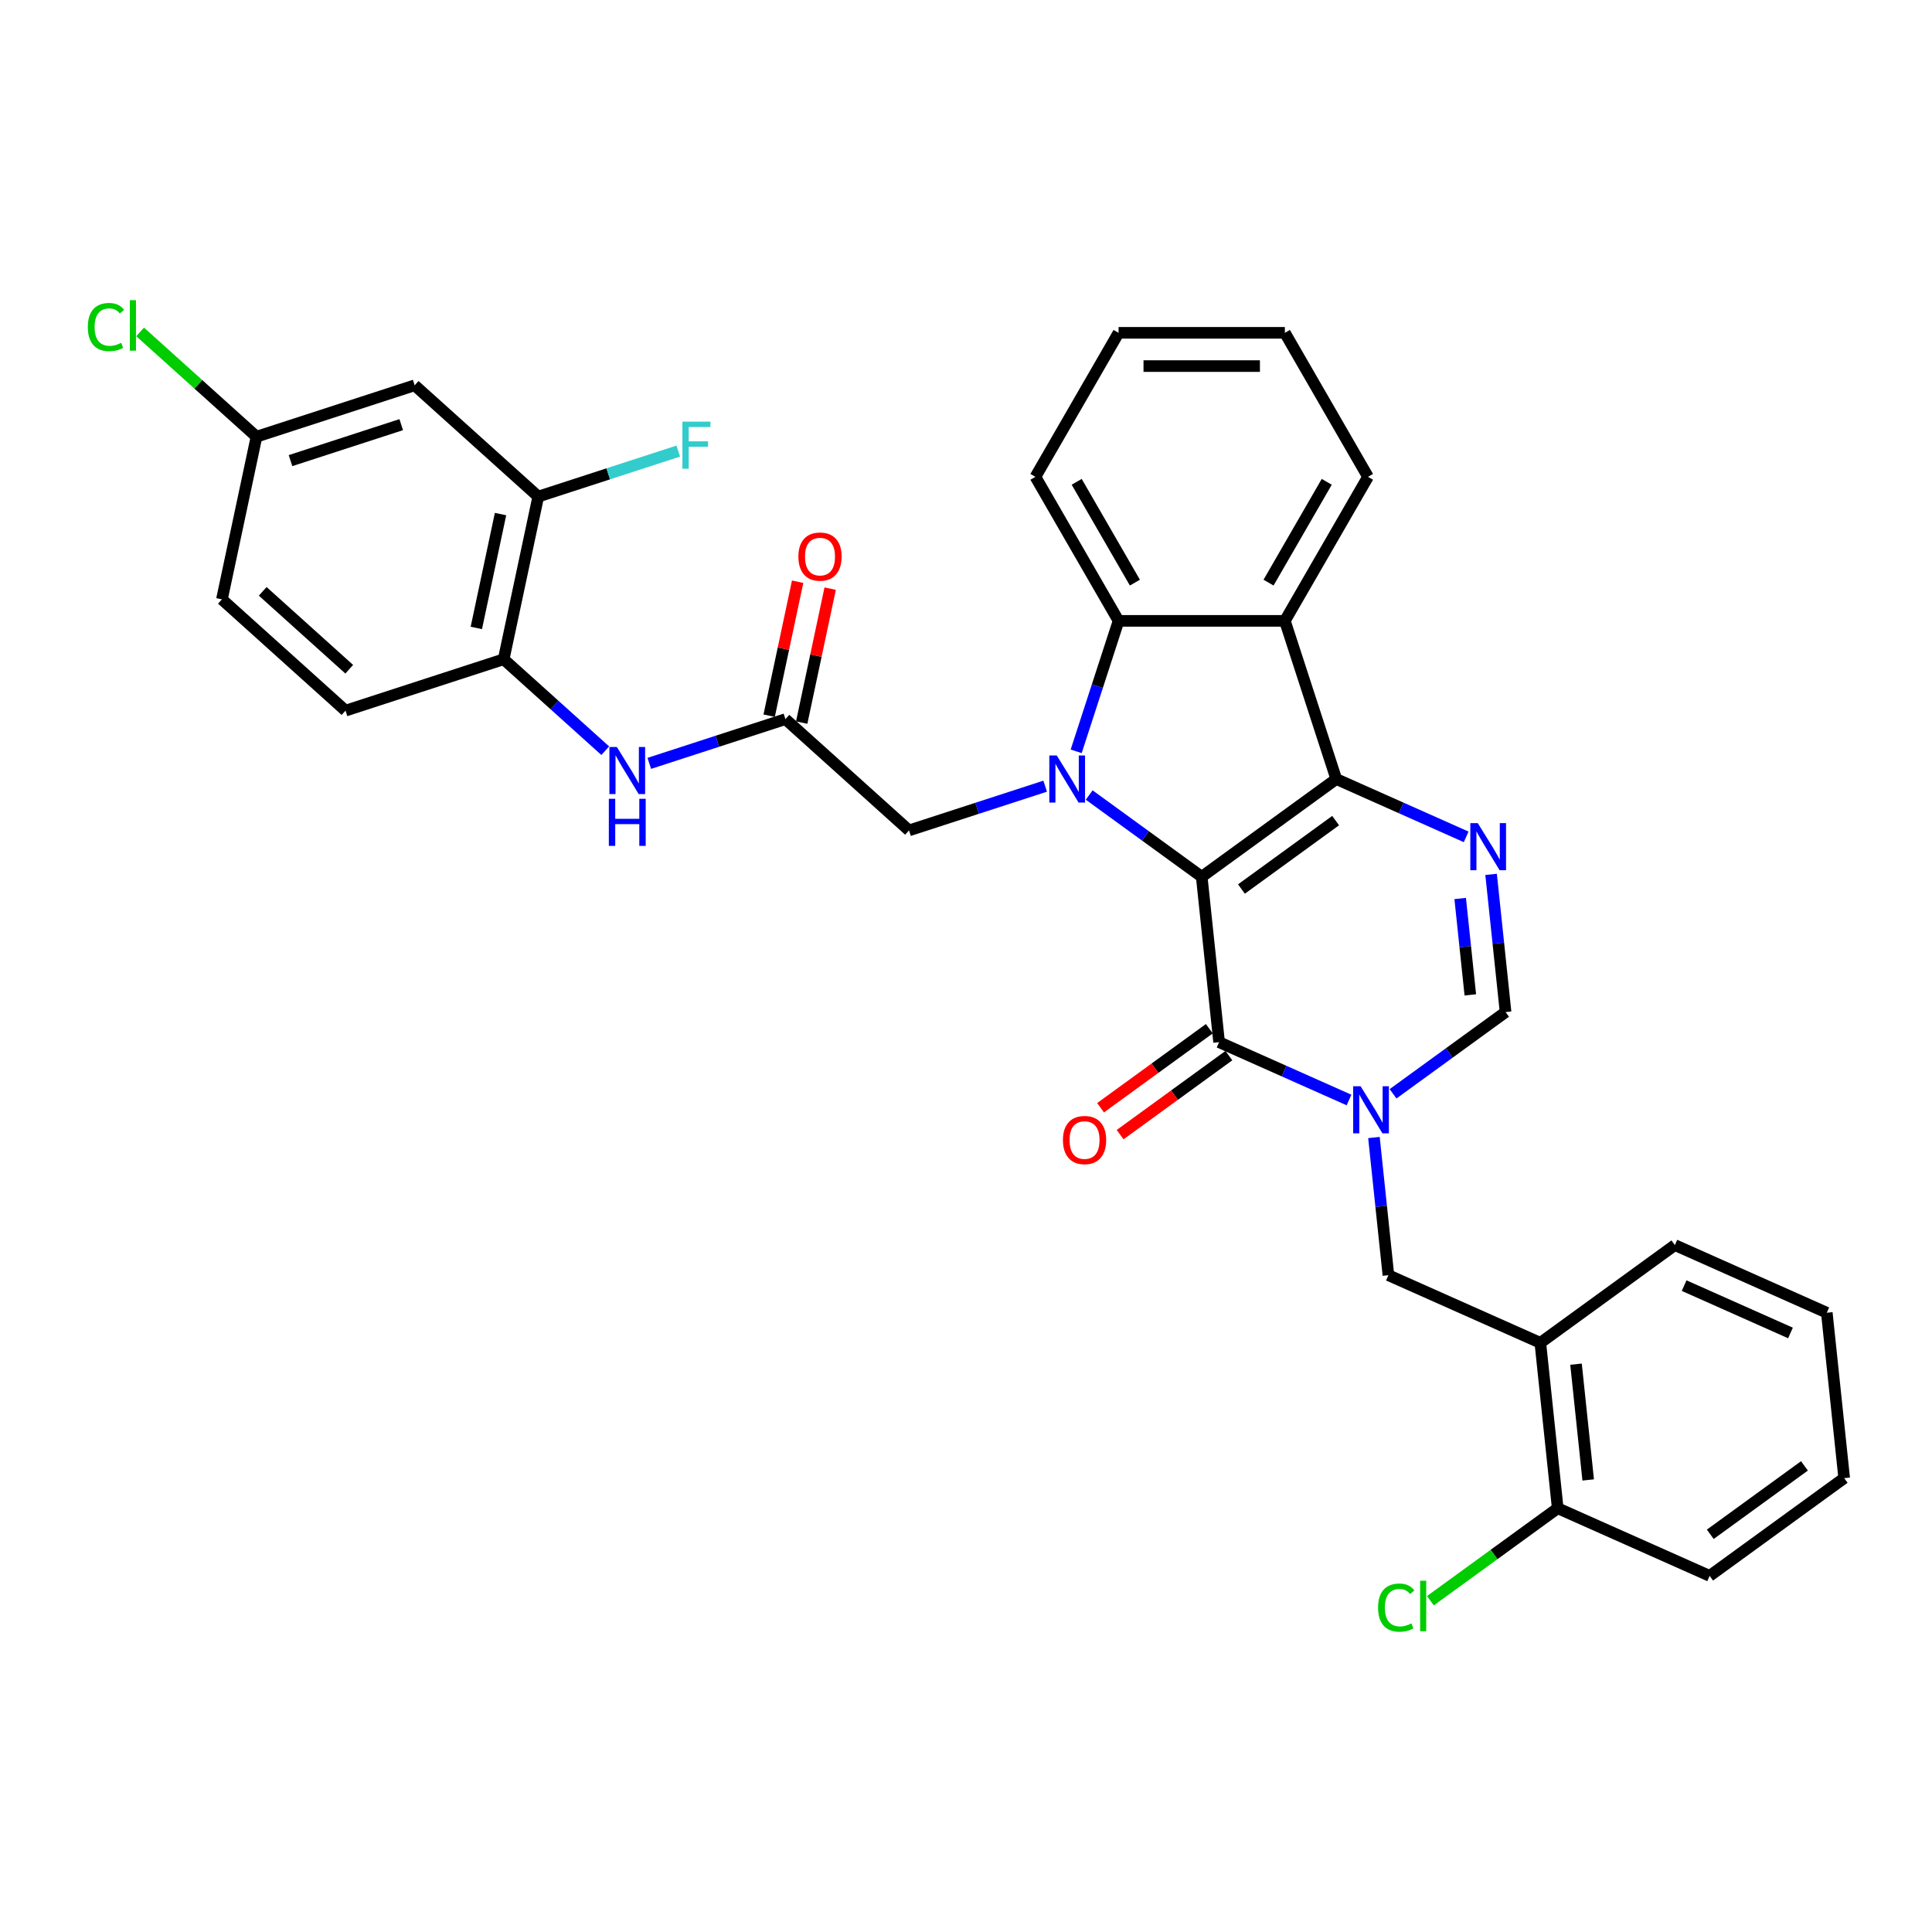 <?xml version='1.0' encoding='iso-8859-1'?>
<svg version='1.1' baseProfile='full'
              xmlns='http://www.w3.org/2000/svg'
                      xmlns:rdkit='http://www.rdkit.org/xml'
                      xmlns:xlink='http://www.w3.org/1999/xlink'
                  xml:space='preserve'
width='1000px' height='1000px' viewBox='0 0 1000 1000'>
<!-- END OF HEADER -->
<rect style='opacity:1.0;fill:#FFFFFF;stroke:none' width='1000' height='1000' x='0' y='0'> </rect>
<path class='bond-0' d='M 622.007,453.819 L 691.645,403.223' style='fill:none;fill-rule:evenodd;stroke:#000000;stroke-width:6px;stroke-linecap:butt;stroke-linejoin:miter;stroke-opacity:1' />
<path class='bond-0' d='M 642.572,460.157 L 691.319,424.74' style='fill:none;fill-rule:evenodd;stroke:#000000;stroke-width:6px;stroke-linecap:butt;stroke-linejoin:miter;stroke-opacity:1' />
<path class='bond-1' d='M 622.007,453.819 L 592.886,432.661' style='fill:none;fill-rule:evenodd;stroke:#000000;stroke-width:6px;stroke-linecap:butt;stroke-linejoin:miter;stroke-opacity:1' />
<path class='bond-1' d='M 592.886,432.661 L 563.765,411.504' style='fill:none;fill-rule:evenodd;stroke:#0000FF;stroke-width:6px;stroke-linecap:butt;stroke-linejoin:miter;stroke-opacity:1' />
<path class='bond-2' d='M 622.007,453.819 L 631.005,539.425' style='fill:none;fill-rule:evenodd;stroke:#000000;stroke-width:6px;stroke-linecap:butt;stroke-linejoin:miter;stroke-opacity:1' />
<path class='bond-4' d='M 691.645,403.223 L 725.265,418.192' style='fill:none;fill-rule:evenodd;stroke:#000000;stroke-width:6px;stroke-linecap:butt;stroke-linejoin:miter;stroke-opacity:1' />
<path class='bond-4' d='M 725.265,418.192 L 758.884,433.16' style='fill:none;fill-rule:evenodd;stroke:#0000FF;stroke-width:6px;stroke-linecap:butt;stroke-linejoin:miter;stroke-opacity:1' />
<path class='bond-5' d='M 691.645,403.223 L 665.046,321.359' style='fill:none;fill-rule:evenodd;stroke:#000000;stroke-width:6px;stroke-linecap:butt;stroke-linejoin:miter;stroke-opacity:1' />
<path class='bond-6' d='M 557.028,388.883 L 567.998,355.121' style='fill:none;fill-rule:evenodd;stroke:#0000FF;stroke-width:6px;stroke-linecap:butt;stroke-linejoin:miter;stroke-opacity:1' />
<path class='bond-6' d='M 567.998,355.121 L 578.968,321.359' style='fill:none;fill-rule:evenodd;stroke:#000000;stroke-width:6px;stroke-linecap:butt;stroke-linejoin:miter;stroke-opacity:1' />
<path class='bond-10' d='M 540.972,406.926 L 505.738,418.375' style='fill:none;fill-rule:evenodd;stroke:#0000FF;stroke-width:6px;stroke-linecap:butt;stroke-linejoin:miter;stroke-opacity:1' />
<path class='bond-10' d='M 505.738,418.375 L 470.504,429.823' style='fill:none;fill-rule:evenodd;stroke:#000000;stroke-width:6px;stroke-linecap:butt;stroke-linejoin:miter;stroke-opacity:1' />
<path class='bond-3' d='M 631.005,539.425 L 664.624,554.393' style='fill:none;fill-rule:evenodd;stroke:#000000;stroke-width:6px;stroke-linecap:butt;stroke-linejoin:miter;stroke-opacity:1' />
<path class='bond-3' d='M 664.624,554.393 L 698.244,569.361' style='fill:none;fill-rule:evenodd;stroke:#0000FF;stroke-width:6px;stroke-linecap:butt;stroke-linejoin:miter;stroke-opacity:1' />
<path class='bond-16' d='M 625.945,532.461 L 597.797,552.912' style='fill:none;fill-rule:evenodd;stroke:#000000;stroke-width:6px;stroke-linecap:butt;stroke-linejoin:miter;stroke-opacity:1' />
<path class='bond-16' d='M 597.797,552.912 L 569.649,573.362' style='fill:none;fill-rule:evenodd;stroke:#FF0000;stroke-width:6px;stroke-linecap:butt;stroke-linejoin:miter;stroke-opacity:1' />
<path class='bond-16' d='M 636.064,546.388 L 607.916,566.839' style='fill:none;fill-rule:evenodd;stroke:#000000;stroke-width:6px;stroke-linecap:butt;stroke-linejoin:miter;stroke-opacity:1' />
<path class='bond-16' d='M 607.916,566.839 L 579.768,587.29' style='fill:none;fill-rule:evenodd;stroke:#FF0000;stroke-width:6px;stroke-linecap:butt;stroke-linejoin:miter;stroke-opacity:1' />
<path class='bond-7' d='M 721.037,566.155 L 750.158,544.998' style='fill:none;fill-rule:evenodd;stroke:#0000FF;stroke-width:6px;stroke-linecap:butt;stroke-linejoin:miter;stroke-opacity:1' />
<path class='bond-7' d='M 750.158,544.998 L 779.279,523.84' style='fill:none;fill-rule:evenodd;stroke:#000000;stroke-width:6px;stroke-linecap:butt;stroke-linejoin:miter;stroke-opacity:1' />
<path class='bond-8' d='M 711.148,588.776 L 714.893,624.409' style='fill:none;fill-rule:evenodd;stroke:#0000FF;stroke-width:6px;stroke-linecap:butt;stroke-linejoin:miter;stroke-opacity:1' />
<path class='bond-8' d='M 714.893,624.409 L 718.638,660.042' style='fill:none;fill-rule:evenodd;stroke:#000000;stroke-width:6px;stroke-linecap:butt;stroke-linejoin:miter;stroke-opacity:1' />
<path class='bond-34' d='M 771.788,452.575 L 775.534,488.208' style='fill:none;fill-rule:evenodd;stroke:#0000FF;stroke-width:6px;stroke-linecap:butt;stroke-linejoin:miter;stroke-opacity:1' />
<path class='bond-34' d='M 775.534,488.208 L 779.279,523.84' style='fill:none;fill-rule:evenodd;stroke:#000000;stroke-width:6px;stroke-linecap:butt;stroke-linejoin:miter;stroke-opacity:1' />
<path class='bond-34' d='M 755.791,465.064 L 758.412,490.007' style='fill:none;fill-rule:evenodd;stroke:#0000FF;stroke-width:6px;stroke-linecap:butt;stroke-linejoin:miter;stroke-opacity:1' />
<path class='bond-34' d='M 758.412,490.007 L 761.034,514.95' style='fill:none;fill-rule:evenodd;stroke:#000000;stroke-width:6px;stroke-linecap:butt;stroke-linejoin:miter;stroke-opacity:1' />
<path class='bond-23' d='M 665.046,321.359 L 708.085,246.813' style='fill:none;fill-rule:evenodd;stroke:#000000;stroke-width:6px;stroke-linecap:butt;stroke-linejoin:miter;stroke-opacity:1' />
<path class='bond-23' d='M 656.593,301.569 L 686.72,249.387' style='fill:none;fill-rule:evenodd;stroke:#000000;stroke-width:6px;stroke-linecap:butt;stroke-linejoin:miter;stroke-opacity:1' />
<path class='bond-33' d='M 665.046,321.359 L 578.968,321.359' style='fill:none;fill-rule:evenodd;stroke:#000000;stroke-width:6px;stroke-linecap:butt;stroke-linejoin:miter;stroke-opacity:1' />
<path class='bond-26' d='M 578.968,321.359 L 535.929,246.813' style='fill:none;fill-rule:evenodd;stroke:#000000;stroke-width:6px;stroke-linecap:butt;stroke-linejoin:miter;stroke-opacity:1' />
<path class='bond-26' d='M 587.422,301.569 L 557.294,249.387' style='fill:none;fill-rule:evenodd;stroke:#000000;stroke-width:6px;stroke-linecap:butt;stroke-linejoin:miter;stroke-opacity:1' />
<path class='bond-12' d='M 718.638,660.042 L 797.274,695.052' style='fill:none;fill-rule:evenodd;stroke:#000000;stroke-width:6px;stroke-linecap:butt;stroke-linejoin:miter;stroke-opacity:1' />
<path class='bond-9' d='M 406.536,372.226 L 470.504,429.823' style='fill:none;fill-rule:evenodd;stroke:#000000;stroke-width:6px;stroke-linecap:butt;stroke-linejoin:miter;stroke-opacity:1' />
<path class='bond-11' d='M 406.536,372.226 L 371.302,383.674' style='fill:none;fill-rule:evenodd;stroke:#000000;stroke-width:6px;stroke-linecap:butt;stroke-linejoin:miter;stroke-opacity:1' />
<path class='bond-11' d='M 371.302,383.674 L 336.068,395.122' style='fill:none;fill-rule:evenodd;stroke:#0000FF;stroke-width:6px;stroke-linecap:butt;stroke-linejoin:miter;stroke-opacity:1' />
<path class='bond-18' d='M 414.956,374.015 L 422.325,339.345' style='fill:none;fill-rule:evenodd;stroke:#000000;stroke-width:6px;stroke-linecap:butt;stroke-linejoin:miter;stroke-opacity:1' />
<path class='bond-18' d='M 422.325,339.345 L 429.694,304.676' style='fill:none;fill-rule:evenodd;stroke:#FF0000;stroke-width:6px;stroke-linecap:butt;stroke-linejoin:miter;stroke-opacity:1' />
<path class='bond-18' d='M 398.116,370.436 L 405.486,335.766' style='fill:none;fill-rule:evenodd;stroke:#000000;stroke-width:6px;stroke-linecap:butt;stroke-linejoin:miter;stroke-opacity:1' />
<path class='bond-18' d='M 405.486,335.766 L 412.855,301.096' style='fill:none;fill-rule:evenodd;stroke:#FF0000;stroke-width:6px;stroke-linecap:butt;stroke-linejoin:miter;stroke-opacity:1' />
<path class='bond-13' d='M 313.275,388.563 L 286.989,364.896' style='fill:none;fill-rule:evenodd;stroke:#0000FF;stroke-width:6px;stroke-linecap:butt;stroke-linejoin:miter;stroke-opacity:1' />
<path class='bond-13' d='M 286.989,364.896 L 260.703,341.228' style='fill:none;fill-rule:evenodd;stroke:#000000;stroke-width:6px;stroke-linecap:butt;stroke-linejoin:miter;stroke-opacity:1' />
<path class='bond-17' d='M 797.274,695.052 L 806.271,780.659' style='fill:none;fill-rule:evenodd;stroke:#000000;stroke-width:6px;stroke-linecap:butt;stroke-linejoin:miter;stroke-opacity:1' />
<path class='bond-17' d='M 815.745,706.094 L 822.043,766.018' style='fill:none;fill-rule:evenodd;stroke:#000000;stroke-width:6px;stroke-linecap:butt;stroke-linejoin:miter;stroke-opacity:1' />
<path class='bond-27' d='M 797.274,695.052 L 866.912,644.457' style='fill:none;fill-rule:evenodd;stroke:#000000;stroke-width:6px;stroke-linecap:butt;stroke-linejoin:miter;stroke-opacity:1' />
<path class='bond-14' d='M 260.703,341.228 L 278.6,257.031' style='fill:none;fill-rule:evenodd;stroke:#000000;stroke-width:6px;stroke-linecap:butt;stroke-linejoin:miter;stroke-opacity:1' />
<path class='bond-14' d='M 246.548,325.019 L 259.076,266.081' style='fill:none;fill-rule:evenodd;stroke:#000000;stroke-width:6px;stroke-linecap:butt;stroke-linejoin:miter;stroke-opacity:1' />
<path class='bond-19' d='M 260.703,341.228 L 178.839,367.827' style='fill:none;fill-rule:evenodd;stroke:#000000;stroke-width:6px;stroke-linecap:butt;stroke-linejoin:miter;stroke-opacity:1' />
<path class='bond-15' d='M 278.6,257.031 L 214.632,199.434' style='fill:none;fill-rule:evenodd;stroke:#000000;stroke-width:6px;stroke-linecap:butt;stroke-linejoin:miter;stroke-opacity:1' />
<path class='bond-21' d='M 278.6,257.031 L 314.832,245.259' style='fill:none;fill-rule:evenodd;stroke:#000000;stroke-width:6px;stroke-linecap:butt;stroke-linejoin:miter;stroke-opacity:1' />
<path class='bond-21' d='M 314.832,245.259 L 351.065,233.486' style='fill:none;fill-rule:evenodd;stroke:#33CCCC;stroke-width:6px;stroke-linecap:butt;stroke-linejoin:miter;stroke-opacity:1' />
<path class='bond-37' d='M 214.632,199.434 L 132.767,226.034' style='fill:none;fill-rule:evenodd;stroke:#000000;stroke-width:6px;stroke-linecap:butt;stroke-linejoin:miter;stroke-opacity:1' />
<path class='bond-37' d='M 207.672,219.797 L 150.367,238.417' style='fill:none;fill-rule:evenodd;stroke:#000000;stroke-width:6px;stroke-linecap:butt;stroke-linejoin:miter;stroke-opacity:1' />
<path class='bond-22' d='M 806.271,780.659 L 773.32,804.599' style='fill:none;fill-rule:evenodd;stroke:#000000;stroke-width:6px;stroke-linecap:butt;stroke-linejoin:miter;stroke-opacity:1' />
<path class='bond-22' d='M 773.32,804.599 L 740.369,828.54' style='fill:none;fill-rule:evenodd;stroke:#00CC00;stroke-width:6px;stroke-linecap:butt;stroke-linejoin:miter;stroke-opacity:1' />
<path class='bond-28' d='M 806.271,780.659 L 884.907,815.669' style='fill:none;fill-rule:evenodd;stroke:#000000;stroke-width:6px;stroke-linecap:butt;stroke-linejoin:miter;stroke-opacity:1' />
<path class='bond-24' d='M 178.839,367.827 L 114.87,310.23' style='fill:none;fill-rule:evenodd;stroke:#000000;stroke-width:6px;stroke-linecap:butt;stroke-linejoin:miter;stroke-opacity:1' />
<path class='bond-24' d='M 180.763,346.394 L 135.985,306.076' style='fill:none;fill-rule:evenodd;stroke:#000000;stroke-width:6px;stroke-linecap:butt;stroke-linejoin:miter;stroke-opacity:1' />
<path class='bond-20' d='M 132.767,226.034 L 114.87,310.23' style='fill:none;fill-rule:evenodd;stroke:#000000;stroke-width:6px;stroke-linecap:butt;stroke-linejoin:miter;stroke-opacity:1' />
<path class='bond-25' d='M 132.767,226.034 L 102.651,198.917' style='fill:none;fill-rule:evenodd;stroke:#000000;stroke-width:6px;stroke-linecap:butt;stroke-linejoin:miter;stroke-opacity:1' />
<path class='bond-25' d='M 102.651,198.917 L 72.535,171.8' style='fill:none;fill-rule:evenodd;stroke:#00CC00;stroke-width:6px;stroke-linecap:butt;stroke-linejoin:miter;stroke-opacity:1' />
<path class='bond-29' d='M 708.085,246.813 L 665.046,172.268' style='fill:none;fill-rule:evenodd;stroke:#000000;stroke-width:6px;stroke-linecap:butt;stroke-linejoin:miter;stroke-opacity:1' />
<path class='bond-30' d='M 535.929,246.813 L 578.968,172.268' style='fill:none;fill-rule:evenodd;stroke:#000000;stroke-width:6px;stroke-linecap:butt;stroke-linejoin:miter;stroke-opacity:1' />
<path class='bond-31' d='M 866.912,644.457 L 945.548,679.468' style='fill:none;fill-rule:evenodd;stroke:#000000;stroke-width:6px;stroke-linecap:butt;stroke-linejoin:miter;stroke-opacity:1' />
<path class='bond-31' d='M 871.705,665.436 L 926.75,689.944' style='fill:none;fill-rule:evenodd;stroke:#000000;stroke-width:6px;stroke-linecap:butt;stroke-linejoin:miter;stroke-opacity:1' />
<path class='bond-36' d='M 884.907,815.669 L 954.545,765.074' style='fill:none;fill-rule:evenodd;stroke:#000000;stroke-width:6px;stroke-linecap:butt;stroke-linejoin:miter;stroke-opacity:1' />
<path class='bond-36' d='M 885.234,794.153 L 933.981,758.736' style='fill:none;fill-rule:evenodd;stroke:#000000;stroke-width:6px;stroke-linecap:butt;stroke-linejoin:miter;stroke-opacity:1' />
<path class='bond-35' d='M 665.046,172.268 L 578.968,172.268' style='fill:none;fill-rule:evenodd;stroke:#000000;stroke-width:6px;stroke-linecap:butt;stroke-linejoin:miter;stroke-opacity:1' />
<path class='bond-35' d='M 652.134,189.483 L 591.88,189.483' style='fill:none;fill-rule:evenodd;stroke:#000000;stroke-width:6px;stroke-linecap:butt;stroke-linejoin:miter;stroke-opacity:1' />
<path class='bond-32' d='M 945.548,679.468 L 954.545,765.074' style='fill:none;fill-rule:evenodd;stroke:#000000;stroke-width:6px;stroke-linecap:butt;stroke-linejoin:miter;stroke-opacity:1' />
<path  class='atom-2' d='M 546.98 391.035
L 554.968 403.946
Q 555.76 405.22, 557.034 407.527
Q 558.308 409.834, 558.377 409.972
L 558.377 391.035
L 561.614 391.035
L 561.614 415.412
L 558.274 415.412
L 549.7 401.295
Q 548.702 399.643, 547.635 397.749
Q 546.602 395.855, 546.292 395.27
L 546.292 415.412
L 543.124 415.412
L 543.124 391.035
L 546.98 391.035
' fill='#0000FF'/>
<path  class='atom-4' d='M 704.252 562.247
L 712.24 575.159
Q 713.032 576.432, 714.306 578.739
Q 715.58 581.046, 715.649 581.184
L 715.649 562.247
L 718.885 562.247
L 718.885 586.624
L 715.545 586.624
L 706.972 572.507
Q 705.974 570.855, 704.906 568.961
Q 703.873 567.067, 703.563 566.482
L 703.563 586.624
L 700.396 586.624
L 700.396 562.247
L 704.252 562.247
' fill='#0000FF'/>
<path  class='atom-5' d='M 764.893 426.046
L 772.881 438.957
Q 773.673 440.231, 774.947 442.538
Q 776.22 444.845, 776.289 444.983
L 776.289 426.046
L 779.526 426.046
L 779.526 450.423
L 776.186 450.423
L 767.613 436.306
Q 766.614 434.653, 765.547 432.76
Q 764.514 430.866, 764.204 430.281
L 764.204 450.423
L 761.036 450.423
L 761.036 426.046
L 764.893 426.046
' fill='#0000FF'/>
<path  class='atom-12' d='M 319.283 386.636
L 327.271 399.548
Q 328.063 400.822, 329.337 403.129
Q 330.611 405.436, 330.68 405.574
L 330.68 386.636
L 333.916 386.636
L 333.916 411.014
L 330.576 411.014
L 322.003 396.897
Q 321.004 395.244, 319.937 393.351
Q 318.904 391.457, 318.594 390.872
L 318.594 411.014
L 315.427 411.014
L 315.427 386.636
L 319.283 386.636
' fill='#0000FF'/>
<path  class='atom-12' d='M 315.134 413.451
L 318.439 413.451
L 318.439 423.815
L 330.903 423.815
L 330.903 413.451
L 334.209 413.451
L 334.209 437.829
L 330.903 437.829
L 330.903 426.57
L 318.439 426.57
L 318.439 437.829
L 315.134 437.829
L 315.134 413.451
' fill='#0000FF'/>
<path  class='atom-17' d='M 550.176 590.089
Q 550.176 584.235, 553.068 580.964
Q 555.961 577.693, 561.366 577.693
Q 566.772 577.693, 569.664 580.964
Q 572.556 584.235, 572.556 590.089
Q 572.556 596.011, 569.63 599.385
Q 566.703 602.725, 561.366 602.725
Q 555.995 602.725, 553.068 599.385
Q 550.176 596.045, 550.176 590.089
M 561.366 599.97
Q 565.085 599.97, 567.082 597.491
Q 569.113 594.978, 569.113 590.089
Q 569.113 585.303, 567.082 582.893
Q 565.085 580.448, 561.366 580.448
Q 557.648 580.448, 555.616 582.858
Q 553.619 585.268, 553.619 590.089
Q 553.619 595.012, 555.616 597.491
Q 557.648 599.97, 561.366 599.97
' fill='#FF0000'/>
<path  class='atom-19' d='M 413.242 288.098
Q 413.242 282.245, 416.135 278.974
Q 419.027 275.703, 424.433 275.703
Q 429.838 275.703, 432.73 278.974
Q 435.623 282.245, 435.623 288.098
Q 435.623 294.02, 432.696 297.394
Q 429.769 300.734, 424.433 300.734
Q 419.061 300.734, 416.135 297.394
Q 413.242 294.054, 413.242 288.098
M 424.433 297.98
Q 428.151 297.98, 430.148 295.501
Q 432.18 292.987, 432.18 288.098
Q 432.18 283.312, 430.148 280.902
Q 428.151 278.457, 424.433 278.457
Q 420.714 278.457, 418.683 280.867
Q 416.686 283.278, 416.686 288.098
Q 416.686 293.022, 418.683 295.501
Q 420.714 297.98, 424.433 297.98
' fill='#FF0000'/>
<path  class='atom-22' d='M 353.217 218.243
L 367.712 218.243
L 367.712 221.032
L 356.488 221.032
L 356.488 228.435
L 366.473 228.435
L 366.473 231.258
L 356.488 231.258
L 356.488 242.62
L 353.217 242.62
L 353.217 218.243
' fill='#33CCCC'/>
<path  class='atom-23' d='M 713.289 832.097
Q 713.289 826.037, 716.112 822.87
Q 718.97 819.668, 724.376 819.668
Q 729.403 819.668, 732.088 823.214
L 729.816 825.073
Q 727.853 822.491, 724.376 822.491
Q 720.692 822.491, 718.729 824.97
Q 716.801 827.415, 716.801 832.097
Q 716.801 836.918, 718.798 839.397
Q 720.829 841.876, 724.754 841.876
Q 727.44 841.876, 730.573 840.257
L 731.537 842.84
Q 730.263 843.666, 728.335 844.148
Q 726.407 844.63, 724.272 844.63
Q 718.97 844.63, 716.112 841.394
Q 713.289 838.157, 713.289 832.097
' fill='#00CC00'/>
<path  class='atom-23' d='M 735.049 818.187
L 738.217 818.187
L 738.217 844.32
L 735.049 844.32
L 735.049 818.187
' fill='#00CC00'/>
<path  class='atom-26' d='M 45.455 169.28
Q 45.455 163.22, 48.278 160.052
Q 51.136 156.85, 56.541 156.85
Q 61.568 156.85, 64.254 160.397
L 61.981 162.256
Q 60.019 159.674, 56.541 159.674
Q 52.857 159.674, 50.895 162.153
Q 48.967 164.597, 48.967 169.28
Q 48.967 174.1, 50.964 176.579
Q 52.995 179.058, 56.92 179.058
Q 59.606 179.058, 62.739 177.44
L 63.703 180.022
Q 62.429 180.849, 60.501 181.331
Q 58.573 181.813, 56.438 181.813
Q 51.136 181.813, 48.278 178.576
Q 45.455 175.34, 45.455 169.28
' fill='#00CC00'/>
<path  class='atom-26' d='M 67.215 155.37
L 70.383 155.37
L 70.383 181.503
L 67.215 181.503
L 67.215 155.37
' fill='#00CC00'/>
</svg>
